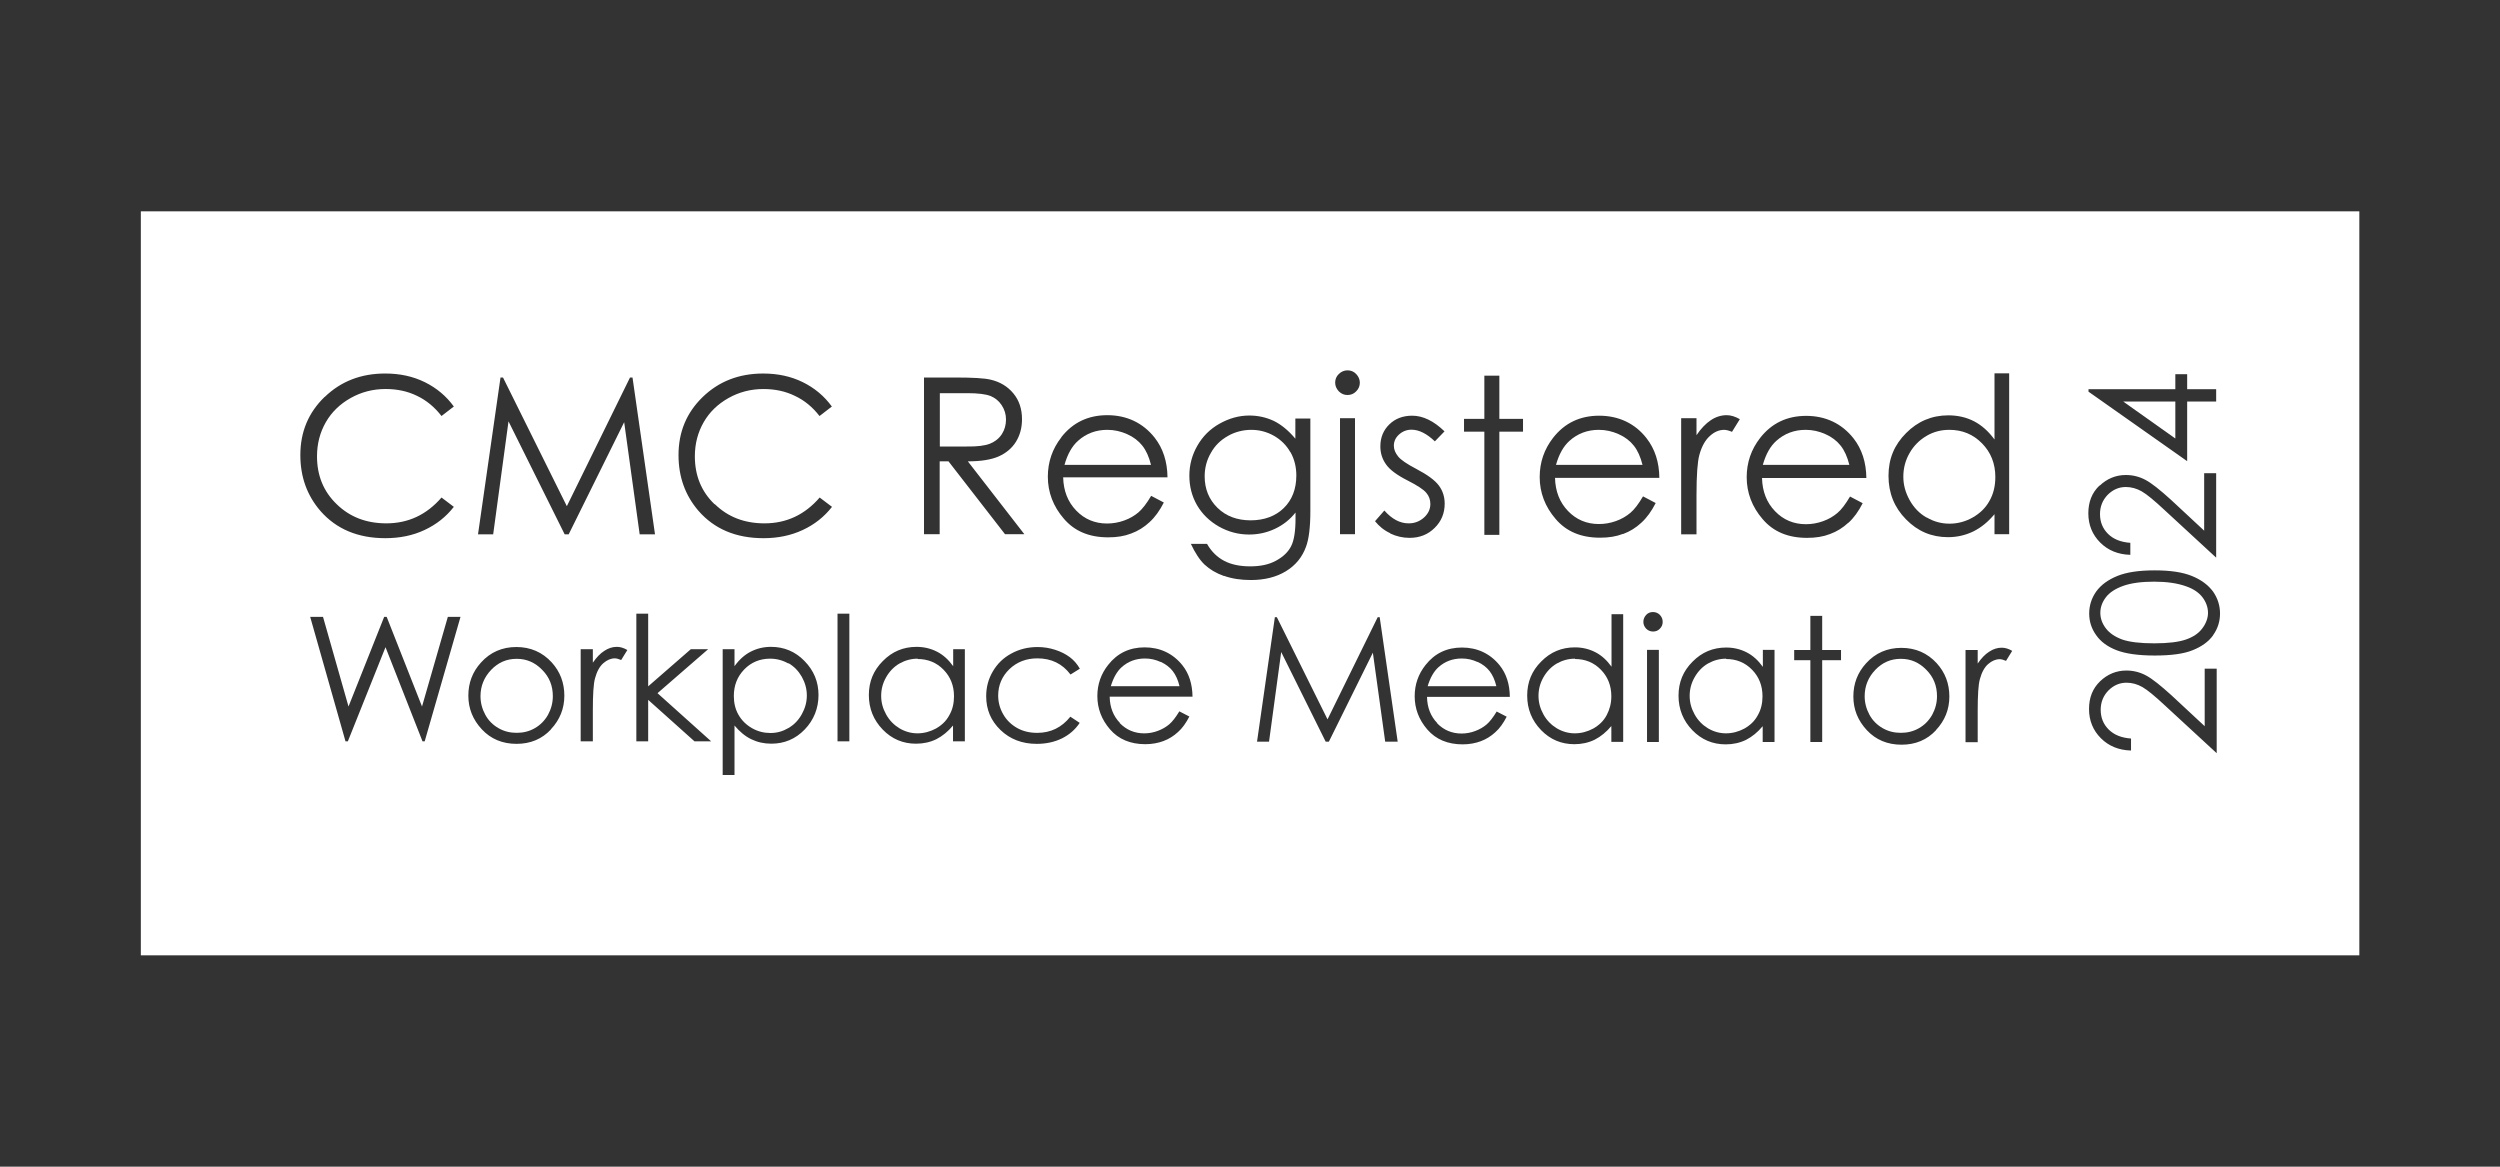 <?xml version="1.0" encoding="UTF-8"?><svg id="uuid-1bd760c5-146e-43c5-af35-966f116348ec" xmlns="http://www.w3.org/2000/svg" xmlns:xlink="http://www.w3.org/1999/xlink" viewBox="0 0 150 70"><rect x="0" y="0" width="150" height="70" fill="#333333" stroke="none"/><defs><style>.uuid-7e21e8d4-06df-4235-97f3-09668fb1cc44{fill:none;}.uuid-7e21e8d4-06df-4235-97f3-09668fb1cc44,.uuid-e49c32b1-2c01-40f2-a3b3-db13d9f09df1{stroke-width:0px;}.uuid-8031eda0-c4fd-4e40-8f8d-a672850c93d3{clip-path:url(#uuid-52560c86-0a4b-4d8c-867a-fc7c5c937737);}.uuid-aae5c4c3-accd-4415-8437-ce0d6f2e2f17{clip-path:url(#uuid-b4bfe317-2922-49df-85cd-fb8cdd5cc36e);}.uuid-e49c32b1-2c01-40f2-a3b3-db13d9f09df1{fill:#fff;}</style><clipPath id="uuid-b4bfe317-2922-49df-85cd-fb8cdd5cc36e"><rect class="uuid-7e21e8d4-06df-4235-97f3-09668fb1cc44" x="8.45" y="12.68" width="133.11" height="44.64"/></clipPath><clipPath id="uuid-52560c86-0a4b-4d8c-867a-fc7c5c937737"><rect class="uuid-7e21e8d4-06df-4235-97f3-09668fb1cc44" x="8.45" y="12.68" width="133.11" height="44.64"/></clipPath></defs><g class="uuid-aae5c4c3-accd-4415-8437-ce0d6f2e2f17"><g class="uuid-8031eda0-c4fd-4e40-8f8d-a672850c93d3"><path class="uuid-e49c32b1-2c01-40f2-a3b3-db13d9f09df1" d="m69.64,39.72c-.3-.14-.61-.21-.94-.21-.54,0-1.01.17-1.4.52-.28.25-.5.64-.65,1.14h4.12c-.09-.38-.23-.68-.41-.91-.18-.23-.42-.41-.72-.55"/><path class="uuid-e49c32b1-2c01-40f2-a3b3-db13d9f09df1" d="m55.07,39.52c-.4,0-.76.1-1.1.29-.33.19-.6.47-.8.82-.2.35-.3.72-.3,1.12s.1.76.3,1.12c.2.36.47.63.8.83.34.2.7.3,1.08.3s.76-.1,1.11-.29c.35-.2.62-.46.8-.8.19-.33.28-.71.28-1.13,0-.64-.21-1.17-.63-1.6-.42-.43-.94-.64-1.56-.64"/><path class="uuid-e49c32b1-2c01-40f2-a3b3-db13d9f09df1" d="m98.03,26.74c-.23-.29-.53-.52-.91-.69-.38-.17-.77-.26-1.19-.26-.68,0-1.27.22-1.76.66-.36.32-.63.8-.81,1.44h5.19c-.12-.48-.29-.86-.52-1.15"/><path class="uuid-e49c32b1-2c01-40f2-a3b3-db13d9f09df1" d="m77.42,27.13c-.23-.41-.56-.74-.98-.98-.42-.24-.88-.36-1.36-.36s-.98.12-1.41.37c-.44.25-.78.58-1.02,1.02-.25.43-.37.9-.37,1.4,0,.76.26,1.39.77,1.89.51.5,1.18.75,1.99.75s1.49-.25,1.99-.74c.5-.49.75-1.15.75-1.95,0-.52-.12-.99-.35-1.4"/><path class="uuid-e49c32b1-2c01-40f2-a3b3-db13d9f09df1" d="m47.3,39.81c-.33-.19-.7-.29-1.09-.29-.61,0-1.13.21-1.55.64s-.63.96-.63,1.6c0,.42.09.8.28,1.13.19.33.46.6.81.8.35.2.72.29,1.11.29s.74-.1,1.08-.3c.34-.2.6-.47.8-.83.2-.36.3-.73.3-1.12s-.1-.76-.3-1.12c-.2-.35-.46-.62-.8-.82"/><path class="uuid-e49c32b1-2c01-40f2-a3b3-db13d9f09df1" d="m88.65,39.72c-.3-.14-.61-.21-.94-.21-.54,0-1.01.17-1.4.52-.28.25-.5.64-.65,1.14h4.12c-.09-.38-.23-.68-.41-.91-.18-.23-.42-.41-.72-.55"/><polygon class="uuid-e49c32b1-2c01-40f2-a3b3-db13d9f09df1" points="130.52 26.31 130.52 24.09 127.39 24.09 130.52 26.31"/><path class="uuid-e49c32b1-2c01-40f2-a3b3-db13d9f09df1" d="m115.61,31.05c.42.25.88.37,1.36.37s.95-.12,1.39-.37c.44-.25.78-.58,1.01-1,.24-.42.35-.9.35-1.43,0-.81-.27-1.48-.8-2.02-.53-.54-1.18-.81-1.96-.81-.5,0-.96.12-1.38.37-.42.25-.76.59-1.01,1.03-.25.44-.37.91-.37,1.41s.13.96.38,1.41c.25.45.59.8,1.01,1.04"/><path class="uuid-e49c32b1-2c01-40f2-a3b3-db13d9f09df1" d="m59.4,26.62c.3-.12.54-.31.71-.57.17-.26.25-.56.25-.88s-.09-.6-.26-.86c-.17-.26-.4-.44-.67-.55-.28-.11-.74-.17-1.38-.17h-1.66v3.2h1.62c.63.01,1.09-.05,1.39-.17"/><path class="uuid-e49c32b1-2c01-40f2-a3b3-db13d9f09df1" d="m68.54,26.74c-.23-.29-.53-.52-.91-.69-.38-.17-.77-.26-1.19-.26-.68,0-1.27.22-1.76.66-.36.32-.63.8-.81,1.44h5.19c-.12-.48-.29-.86-.52-1.15"/><path class="uuid-e49c32b1-2c01-40f2-a3b3-db13d9f09df1" d="m30.99,39.53c-.59,0-1.1.22-1.52.66-.42.44-.64.97-.64,1.58,0,.4.1.77.29,1.12.19.35.46.61.79.8.33.19.69.28,1.09.28s.76-.09,1.09-.28c.33-.19.59-.45.79-.8.19-.35.29-.72.29-1.12,0-.62-.21-1.15-.64-1.58-.43-.44-.93-.66-1.52-.66"/><path class="uuid-e49c32b1-2c01-40f2-a3b3-db13d9f09df1" d="m94.51,39.52c-.4,0-.76.1-1.1.29-.33.19-.6.47-.8.82-.2.35-.3.72-.3,1.12s.1.76.3,1.12c.2.36.47.63.8.83.34.2.7.3,1.08.3s.76-.1,1.11-.29c.35-.2.62-.46.8-.8s.28-.71.28-1.13c0-.64-.21-1.17-.63-1.6-.42-.43-.94-.64-1.56-.64"/><path class="uuid-e49c32b1-2c01-40f2-a3b3-db13d9f09df1" d="m131.17,35.18c-.53-.19-1.17-.28-1.92-.28s-1.37.08-1.85.25c-.48.17-.83.4-1.05.69-.22.29-.33.6-.33.93s.11.64.33.93c.22.29.55.51.98.67.43.15,1.07.23,1.92.23s1.48-.08,1.91-.23c.43-.15.76-.37.98-.67.22-.29.34-.61.34-.93s-.11-.64-.33-.93c-.22-.29-.55-.51-.98-.66"/><path class="uuid-e49c32b1-2c01-40f2-a3b3-db13d9f09df1" d="m103.58,39.52c-.4,0-.76.1-1.1.29-.33.19-.6.47-.8.82-.2.35-.3.72-.3,1.12s.1.76.3,1.12c.2.36.47.63.8.83.34.2.7.3,1.08.3s.76-.1,1.11-.29c.35-.2.62-.46.8-.8.19-.33.28-.71.28-1.13,0-.64-.21-1.17-.63-1.6-.42-.43-.94-.64-1.56-.64"/><path class="uuid-e49c32b1-2c01-40f2-a3b3-db13d9f09df1" d="m114.04,39.53c-.59,0-1.1.22-1.52.66-.42.44-.64.97-.64,1.58,0,.4.1.77.29,1.12.19.35.46.61.79.8.33.19.69.28,1.09.28s.76-.09,1.09-.28c.33-.19.59-.45.79-.8.19-.35.29-.72.29-1.12,0-.62-.21-1.15-.64-1.58-.43-.44-.93-.66-1.52-.66"/><path class="uuid-e49c32b1-2c01-40f2-a3b3-db13d9f09df1" d="m8.45,57.32h133.11V12.68H8.45v44.64ZM125.31,23.35h5.21v-.9h.71v.9h1.74v.74h-1.74v3.58l-5.92-4.17v-.15Zm.67,5.79c.44-.42.97-.64,1.57-.64.42,0,.82.1,1.19.3.37.2.87.6,1.51,1.18l2,1.86v-3.45h.72v5.07l-3.09-2.85c-.62-.58-1.08-.96-1.38-1.13-.3-.17-.62-.26-.95-.26-.42,0-.78.16-1.09.47-.3.31-.46.7-.46,1.15,0,.48.16.87.48,1.19.32.32.77.5,1.34.54v.72c-.74-.02-1.34-.27-1.81-.74-.47-.47-.71-1.06-.71-1.75s.22-1.24.67-1.67m-11.61-3.14c.7-.71,1.55-1.07,2.54-1.07.57,0,1.09.12,1.55.36.46.24.87.61,1.22,1.09v-3.97h.88v9.65h-.88v-1.2c-.38.46-.8.8-1.26,1.03-.47.23-.98.35-1.53.35-.99,0-1.83-.36-2.52-1.07-.7-.71-1.05-1.58-1.05-2.61s.35-1.86,1.06-2.57m-13.5-.89h.92v1.02c.27-.4.56-.7.86-.9.3-.2.62-.3.95-.3.25,0,.51.08.79.24l-.47.76c-.19-.08-.35-.12-.47-.12-.3,0-.59.12-.86.37-.28.25-.49.63-.63,1.14-.11.4-.17,1.2-.17,2.41v2.35h-.92v-6.96Zm-20.54-2.65c.14-.14.32-.22.52-.22s.38.07.52.22c.14.15.22.32.22.52s-.07.37-.22.52c-.14.15-.32.22-.52.22s-.37-.07-.52-.22c-.14-.15-.22-.32-.22-.52s.07-.38.22-.52m.97,9.61h-.9v-6.96h.9v6.96Zm-17.62-5.82c.69-.88,1.61-1.32,2.76-1.32s2.13.45,2.84,1.35c.5.64.76,1.43.77,2.38h-6.26c.02.81.28,1.47.78,1.99.5.52,1.12.78,1.85.78.35,0,.7-.06,1.03-.18.34-.12.62-.29.86-.49.23-.2.49-.53.76-.99l.76.4c-.25.49-.53.88-.86,1.18-.32.3-.69.53-1.1.68-.41.16-.86.23-1.38.23-1.14,0-2.02-.37-2.66-1.12-.64-.74-.96-1.59-.96-2.52,0-.88.27-1.67.81-2.36m-8.23-3.59h1.87c1.05,0,1.75.04,2.12.13.56.13,1.01.4,1.36.82.35.42.52.94.52,1.55,0,.51-.12.96-.36,1.35-.24.39-.59.68-1.03.88-.45.2-1.07.3-1.86.3l3.39,4.37h-1.16l-3.39-4.37h-.53v4.37h-.94v-9.41Zm-35.97,1.17c.97-.94,2.18-1.41,3.63-1.41.88,0,1.67.17,2.38.52.71.35,1.29.84,1.74,1.46l-.74.57c-.41-.53-.9-.94-1.47-1.21-.57-.28-1.2-.41-1.89-.41-.75,0-1.45.18-2.09.54-.64.36-1.14.84-1.49,1.45-.35.61-.53,1.29-.53,2.05,0,1.15.39,2.11,1.18,2.87.79.77,1.78,1.15,2.98,1.15,1.32,0,2.42-.52,3.31-1.55l.74.56c-.47.6-1.05,1.06-1.76,1.39-.7.33-1.49.49-2.35.49-1.65,0-2.95-.55-3.9-1.64-.8-.93-1.2-2.04-1.2-3.35,0-1.38.48-2.54,1.45-3.48m6.02,20.66h-.14l-2.22-5.65-2.26,5.65h-.14l-2.12-7.47h.77l1.53,5.38,2.14-5.38h.15l2.12,5.38,1.55-5.38h.76l-2.15,7.47Zm7.57-.72c-.54.58-1.23.87-2.07.87s-1.54-.29-2.08-.87c-.54-.58-.81-1.25-.81-2.02s.25-1.43.76-1.99c.56-.62,1.27-.93,2.12-.93s1.56.31,2.12.92c.51.56.76,1.23.76,2s-.27,1.45-.81,2.02m.83-11.7l-3.37-6.78-.92,6.78h-.91l1.35-9.41h.15l3.83,7.72,3.79-7.72h.15l1.35,9.41h-.92l-.93-6.73-3.33,6.73h-.24Zm3.39,7.54c-.15-.06-.27-.1-.38-.1-.24,0-.47.1-.69.29-.22.19-.39.5-.5.91-.09.32-.13.95-.13,1.91v1.87h-.73v-5.53h.73v.81c.22-.32.45-.56.69-.71.24-.16.49-.24.75-.24.2,0,.41.06.63.19l-.37.6Zm4.4,4.88l-2.78-2.49v2.49h-.71v-7.66h.71v4.36l2.56-2.23h1.04l-3.04,2.64,3.22,2.89h-1Zm6.61-.71c-.55.57-1.22.85-2,.85-.44,0-.84-.09-1.21-.27-.37-.18-.7-.46-1-.82v2.97h-.71v-7.55h.71v1.02c.28-.39.6-.68.97-.87.37-.19.77-.29,1.22-.29.78,0,1.46.28,2.01.85.56.57.84,1.25.84,2.04s-.28,1.5-.83,2.07m-5.39-13.52c.79.77,1.78,1.15,2.98,1.15,1.32,0,2.42-.52,3.31-1.55l.74.56c-.47.6-1.05,1.06-1.76,1.39s-1.49.49-2.35.49c-1.65,0-2.95-.55-3.9-1.64-.8-.93-1.2-2.04-1.2-3.35,0-1.38.48-2.54,1.45-3.48.97-.94,2.18-1.41,3.63-1.41.88,0,1.67.17,2.38.52.71.35,1.29.84,1.74,1.46l-.74.57c-.41-.53-.9-.94-1.48-1.21-.57-.28-1.2-.41-1.89-.41-.75,0-1.45.18-2.09.54-.64.36-1.14.84-1.49,1.45-.35.61-.53,1.29-.53,2.05,0,1.15.39,2.11,1.18,2.87m8.09,14.23h-.71v-7.66h.71v7.66Zm6.92,0h-.7v-.95c-.3.36-.63.63-1,.82-.37.18-.78.27-1.22.27-.78,0-1.45-.28-2-.85-.55-.57-.83-1.26-.83-2.07s.28-1.48.84-2.04c.56-.57,1.23-.85,2.02-.85.45,0,.86.1,1.23.29.37.19.69.48.97.87v-1.02h.7v5.53Zm2.31-1.63c.2.36.49.63.84.83.36.2.76.29,1.2.29.81,0,1.47-.32,1.99-.97l.56.37c-.26.4-.62.71-1.06.93-.45.22-.95.33-1.52.33-.87,0-1.6-.28-2.17-.83-.58-.56-.86-1.23-.86-2.03,0-.54.13-1.03.4-1.49.27-.46.64-.82,1.11-1.07.47-.26,1-.39,1.58-.39.37,0,.72.06,1.06.17.34.11.63.26.87.44.24.18.44.41.6.69l-.56.35c-.49-.65-1.15-.97-1.99-.97-.67,0-1.23.22-1.68.65-.44.43-.67.96-.67,1.58,0,.4.1.78.31,1.14m6.98.51c.4.41.89.62,1.47.62.28,0,.56-.05.82-.15.27-.1.49-.23.68-.39.19-.16.39-.42.61-.78l.6.31c-.2.39-.42.7-.68.93-.26.24-.55.42-.87.54-.32.12-.69.19-1.09.19-.9,0-1.61-.3-2.12-.89-.51-.59-.76-1.26-.76-2,0-.7.22-1.33.65-1.87.55-.7,1.28-1.05,2.19-1.05s1.69.36,2.26,1.07c.4.5.6,1.13.61,1.89h-4.97c.01.64.22,1.17.62,1.58m6.24-8.82c-.48-.17-.86-.4-1.16-.68-.3-.28-.57-.7-.83-1.25h.97c.26.46.61.8,1.03,1.02.42.22.94.33,1.56.33s1.13-.11,1.55-.34c.42-.23.72-.51.9-.86.18-.34.27-.9.27-1.67v-.36c-.34.43-.75.75-1.24.98-.49.23-1,.34-1.55.34-.64,0-1.24-.16-1.81-.48-.56-.32-1-.75-1.31-1.28-.31-.54-.46-1.13-.46-1.77s.16-1.24.48-1.8c.32-.56.76-1,1.33-1.32.57-.32,1.16-.49,1.79-.49.52,0,1.01.11,1.46.32.45.22.88.57,1.3,1.07v-1.21h.9v5.55c0,.98-.09,1.69-.26,2.14-.23.64-.64,1.13-1.22,1.48-.58.35-1.28.52-2.09.52-.6,0-1.13-.08-1.61-.25m9.67,9.95l-.74-5.34-2.64,5.34h-.19l-2.67-5.38-.73,5.38h-.72l1.07-7.47h.12l3.04,6.13,3.01-6.13h.12l1.08,7.47h-.73Zm.3-12.51c-.37-.17-.67-.42-.91-.72l.56-.64c.46.52.94.77,1.46.77.36,0,.66-.12.92-.35.25-.23.38-.5.38-.81,0-.26-.08-.48-.25-.68-.17-.2-.54-.44-1.13-.74-.63-.32-1.06-.64-1.28-.96-.23-.32-.34-.68-.34-1.08,0-.53.18-.97.54-1.32.36-.35.82-.52,1.37-.52.64,0,1.29.31,1.94.94l-.58.6c-.48-.46-.95-.7-1.4-.7-.29,0-.54.1-.75.29-.21.19-.31.42-.31.67,0,.23.09.44.26.65.17.21.53.45,1.08.74.67.35,1.12.68,1.36,1,.24.32.35.69.35,1.09,0,.57-.2,1.06-.6,1.45-.4.4-.9.6-1.51.6-.4,0-.79-.09-1.15-.26m2.8,11.38c.4.41.89.62,1.47.62.28,0,.56-.05.82-.15.27-.1.49-.23.68-.39.19-.16.39-.42.61-.78l.6.31c-.2.39-.42.7-.68.93-.26.24-.55.42-.87.54-.32.12-.69.19-1.09.19-.9,0-1.61-.3-2.12-.89-.51-.59-.76-1.26-.76-2,0-.7.22-1.33.65-1.87.55-.7,1.28-1.05,2.19-1.05s1.69.36,2.26,1.07c.4.5.6,1.13.61,1.89h-4.97c.01.64.22,1.17.62,1.58m5.14-17.49h-1.42v6.19h-.9v-6.19h-1.22v-.77h1.22v-2.59h.9v2.59h1.42v.77Zm6,18.61h-.7v-.95c-.3.36-.63.63-1,.82-.37.18-.78.27-1.22.27-.78,0-1.45-.28-2-.85-.55-.57-.83-1.26-.83-2.07s.28-1.48.84-2.04c.56-.57,1.23-.85,2.02-.85.45,0,.86.1,1.23.29.37.19.69.48.97.87v-3.15h.7v7.66Zm0-12.48c-.41.16-.86.23-1.38.23-1.14,0-2.02-.37-2.66-1.12-.64-.74-.96-1.59-.96-2.52,0-.88.27-1.67.81-2.36.69-.88,1.61-1.32,2.76-1.32s2.14.45,2.84,1.35c.5.64.76,1.43.77,2.38h-6.26c.02.81.28,1.47.78,1.99.5.52,1.12.78,1.85.78.35,0,.7-.06,1.03-.18.34-.12.62-.29.86-.49.24-.2.49-.53.76-.99l.76.4c-.25.49-.53.88-.86,1.18-.32.3-.69.53-1.1.68m2.15,12.48h-.71v-5.53h.71v5.53Zm.06-6.8c-.11.12-.25.17-.41.17s-.3-.06-.41-.17c-.11-.12-.17-.25-.17-.41s.06-.3.17-.42c.11-.12.25-.17.41-.17s.3.06.41.17c.11.12.17.25.17.42s-.06.3-.17.41m6.87,6.8h-.7v-.95c-.3.36-.63.63-1,.82-.37.18-.78.27-1.22.27-.78,0-1.45-.28-2-.85-.55-.57-.83-1.26-.83-2.07s.28-1.48.84-2.04c.56-.57,1.23-.85,2.02-.85.45,0,.86.1,1.23.29.37.19.69.48.97.87v-1.02h.7v5.53Zm4-4.91h-1.13v4.91h-.71v-4.91h-.97v-.61h.97v-2.05h.71v2.05h1.13v.61Zm.44-8.25c-.32.3-.69.53-1.1.68-.41.16-.86.23-1.38.23-1.14,0-2.02-.37-2.66-1.12-.64-.74-.96-1.59-.96-2.52,0-.88.27-1.67.81-2.36.69-.88,1.61-1.32,2.76-1.32s2.13.45,2.84,1.35c.5.64.76,1.43.77,2.38h-6.26c.02.81.28,1.47.78,1.99.5.52,1.12.78,1.85.78.35,0,.7-.06,1.03-.18.34-.12.62-.29.86-.49.24-.2.49-.53.76-.99l.76.4c-.25.49-.53.88-.86,1.18m5.26,12.44c-.54.58-1.23.87-2.07.87s-1.54-.29-2.08-.87c-.54-.58-.81-1.25-.81-2.02s.25-1.43.76-1.99c.56-.62,1.27-.93,2.12-.93s1.56.31,2.12.92c.51.56.76,1.23.76,2s-.27,1.45-.81,2.02m4.21-4.16c-.15-.06-.27-.1-.38-.1-.24,0-.47.1-.69.29-.22.19-.39.5-.5.91-.09.32-.13.95-.13,1.91v1.87h-.73v-5.53h.73v.81c.22-.32.45-.56.69-.71.24-.16.49-.24.75-.24.2,0,.41.06.63.19l-.37.6Zm12.65,5.55l-3.09-2.85c-.62-.58-1.08-.96-1.38-1.13-.3-.17-.62-.26-.95-.26-.42,0-.78.16-1.09.47-.3.31-.46.7-.46,1.15,0,.48.16.87.48,1.19.32.32.77.5,1.34.54v.72c-.74-.02-1.34-.27-1.81-.74-.47-.47-.71-1.06-.71-1.75s.22-1.24.67-1.67c.44-.42.97-.64,1.57-.64.42,0,.82.1,1.19.3.37.2.87.6,1.51,1.18l2,1.86v-3.45h.72v5.07Zm-.22-7.09c-.27.38-.68.68-1.23.9-.54.22-1.3.32-2.28.32s-1.75-.11-2.29-.32c-.54-.21-.95-.51-1.22-.9-.28-.39-.42-.82-.42-1.3s.14-.92.42-1.32c.28-.39.7-.7,1.26-.93.56-.23,1.31-.34,2.25-.34s1.68.11,2.24.34c.56.23.97.54,1.26.93.28.4.42.84.42,1.32s-.14.91-.41,1.29"/><path class="uuid-e49c32b1-2c01-40f2-a3b3-db13d9f09df1" d="m110.44,26.74c-.23-.29-.53-.52-.91-.69-.38-.17-.77-.26-1.19-.26-.68,0-1.27.22-1.76.66-.36.32-.63.8-.81,1.44h5.19c-.12-.48-.29-.86-.52-1.15"/></g></g></svg>